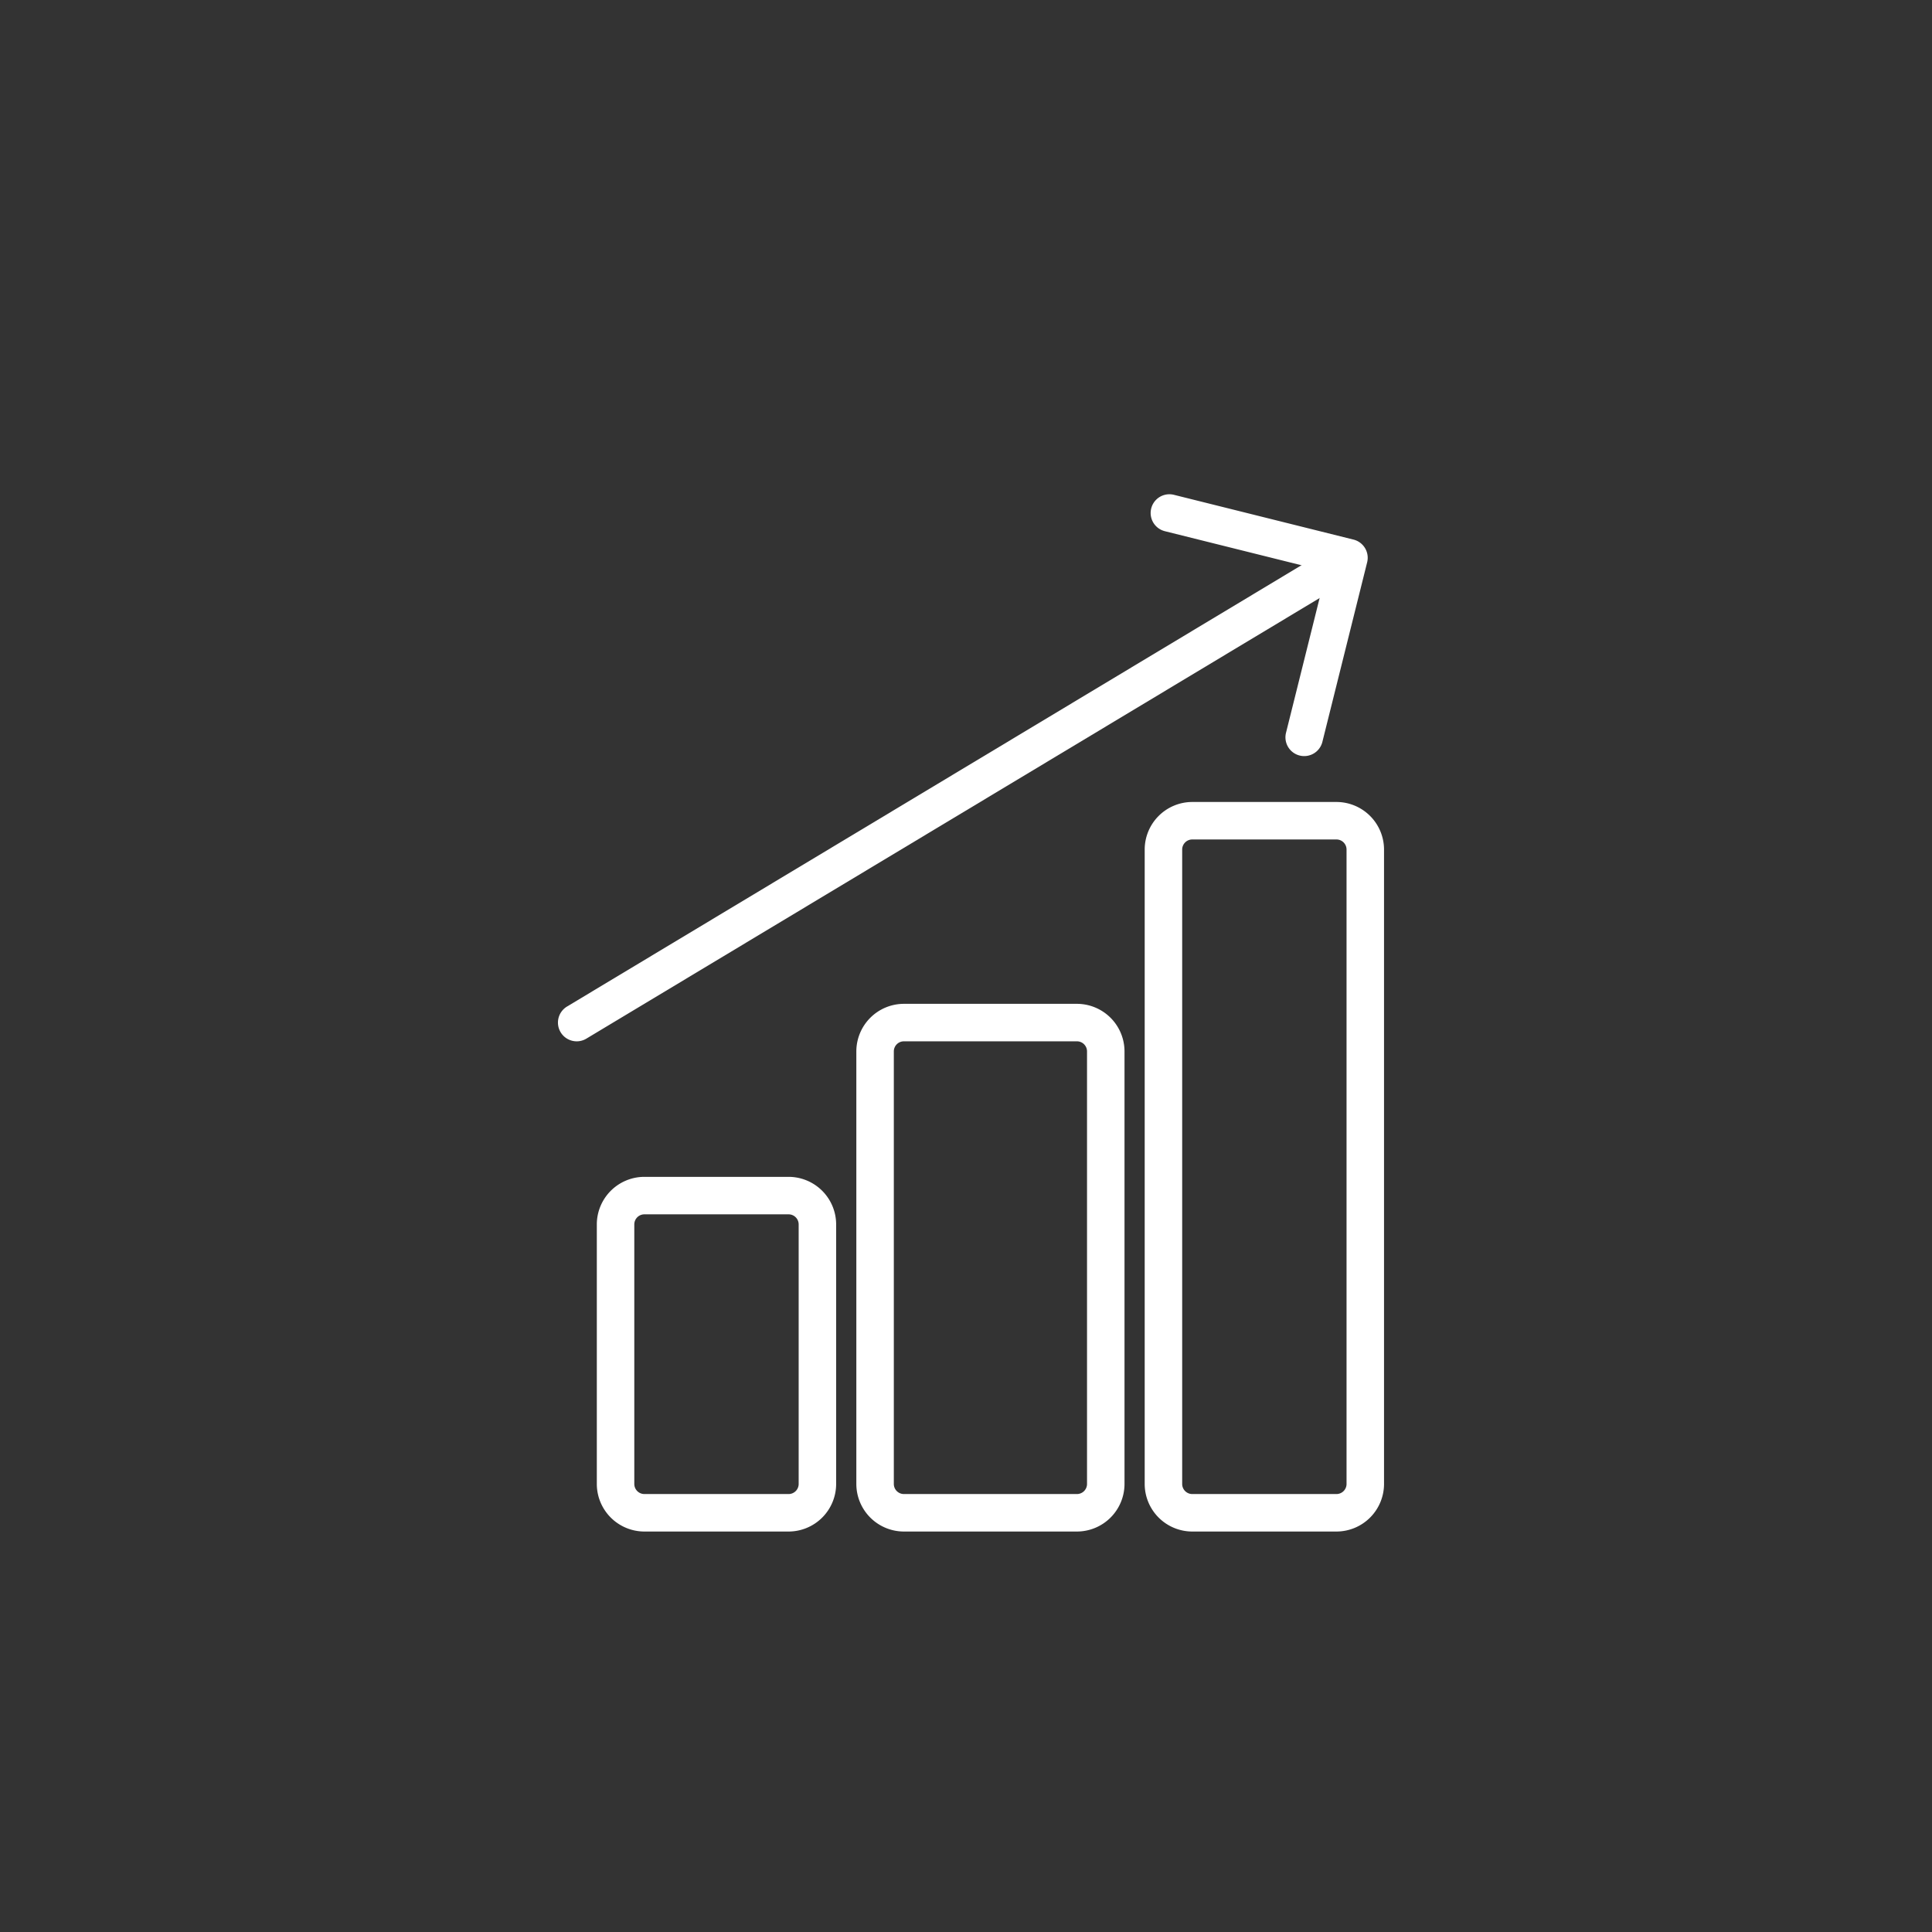 <svg xmlns="http://www.w3.org/2000/svg" width="67" height="67" viewBox="0 0 67 67"><rect x="0" y="0" width="67" height="67" fill="#333333" stroke="none"/><g transform="translate(-16 -11)"><circle cx="33.5" cy="33.5" r="33.5" transform="translate(16 11)" fill="#477a72" opacity="0"/><g transform="translate(27.547 26.343)"><path d="M1-.65H6A1.652,1.652,0,0,1,7.65,1v9A1.652,1.652,0,0,1,6,11.65H1A1.652,1.652,0,0,1-.65,10V1A1.652,1.652,0,0,1,1-.65Zm5,11A.35.35,0,0,0,6.35,10V1A.35.35,0,0,0,6,.65H1A.35.35,0,0,0,.65,1v9a.35.35,0,0,0,.35.35Z" transform="translate(9.8 26.119)" fill="#fff"/><path d="M1-.65H6A1.652,1.652,0,0,1,7.65,1V23A1.652,1.652,0,0,1,6,24.65H1A1.652,1.652,0,0,1-.65,23V1A1.652,1.652,0,0,1,1-.65Zm5,24A.35.35,0,0,0,6.35,23V1A.35.35,0,0,0,6,.65H1A.35.35,0,0,0,.65,1V23a.35.35,0,0,0,.35.35Z" transform="translate(28.8 13.119)" fill="#fff"/><path d="M1-.65H7A1.652,1.652,0,0,1,8.65,1V16A1.652,1.652,0,0,1,7,17.65H1A1.652,1.652,0,0,1-.65,16V1A1.652,1.652,0,0,1,1-.65Zm6,17A.35.35,0,0,0,7.35,16V1A.35.35,0,0,0,7,.65H1A.35.35,0,0,0,.65,1V16a.35.35,0,0,0,.35.35Z" transform="translate(18.8 20.119)" fill="#fff"/><g transform="translate(13.932 -1.311) rotate(14)"><path d="M0,22.65a.648.648,0,0,1-.46-.19.65.65,0,0,1,0-.919l22-22a.65.65,0,0,1,.919,0,.65.65,0,0,1,0,.919l-22,22A.648.648,0,0,1,0,22.65Z" transform="translate(-0.132 0.119)" fill="#fff"/><path d="M46.418,8.068a.65.65,0,0,1-.65-.65V1.65H40a.65.65,0,1,1,0-1.3h6.418a.65.65,0,0,1,.65.65V7.418A.65.65,0,0,1,46.418,8.068Z" transform="translate(-24.464 -1)" fill="#fff"/></g></g></g></svg>